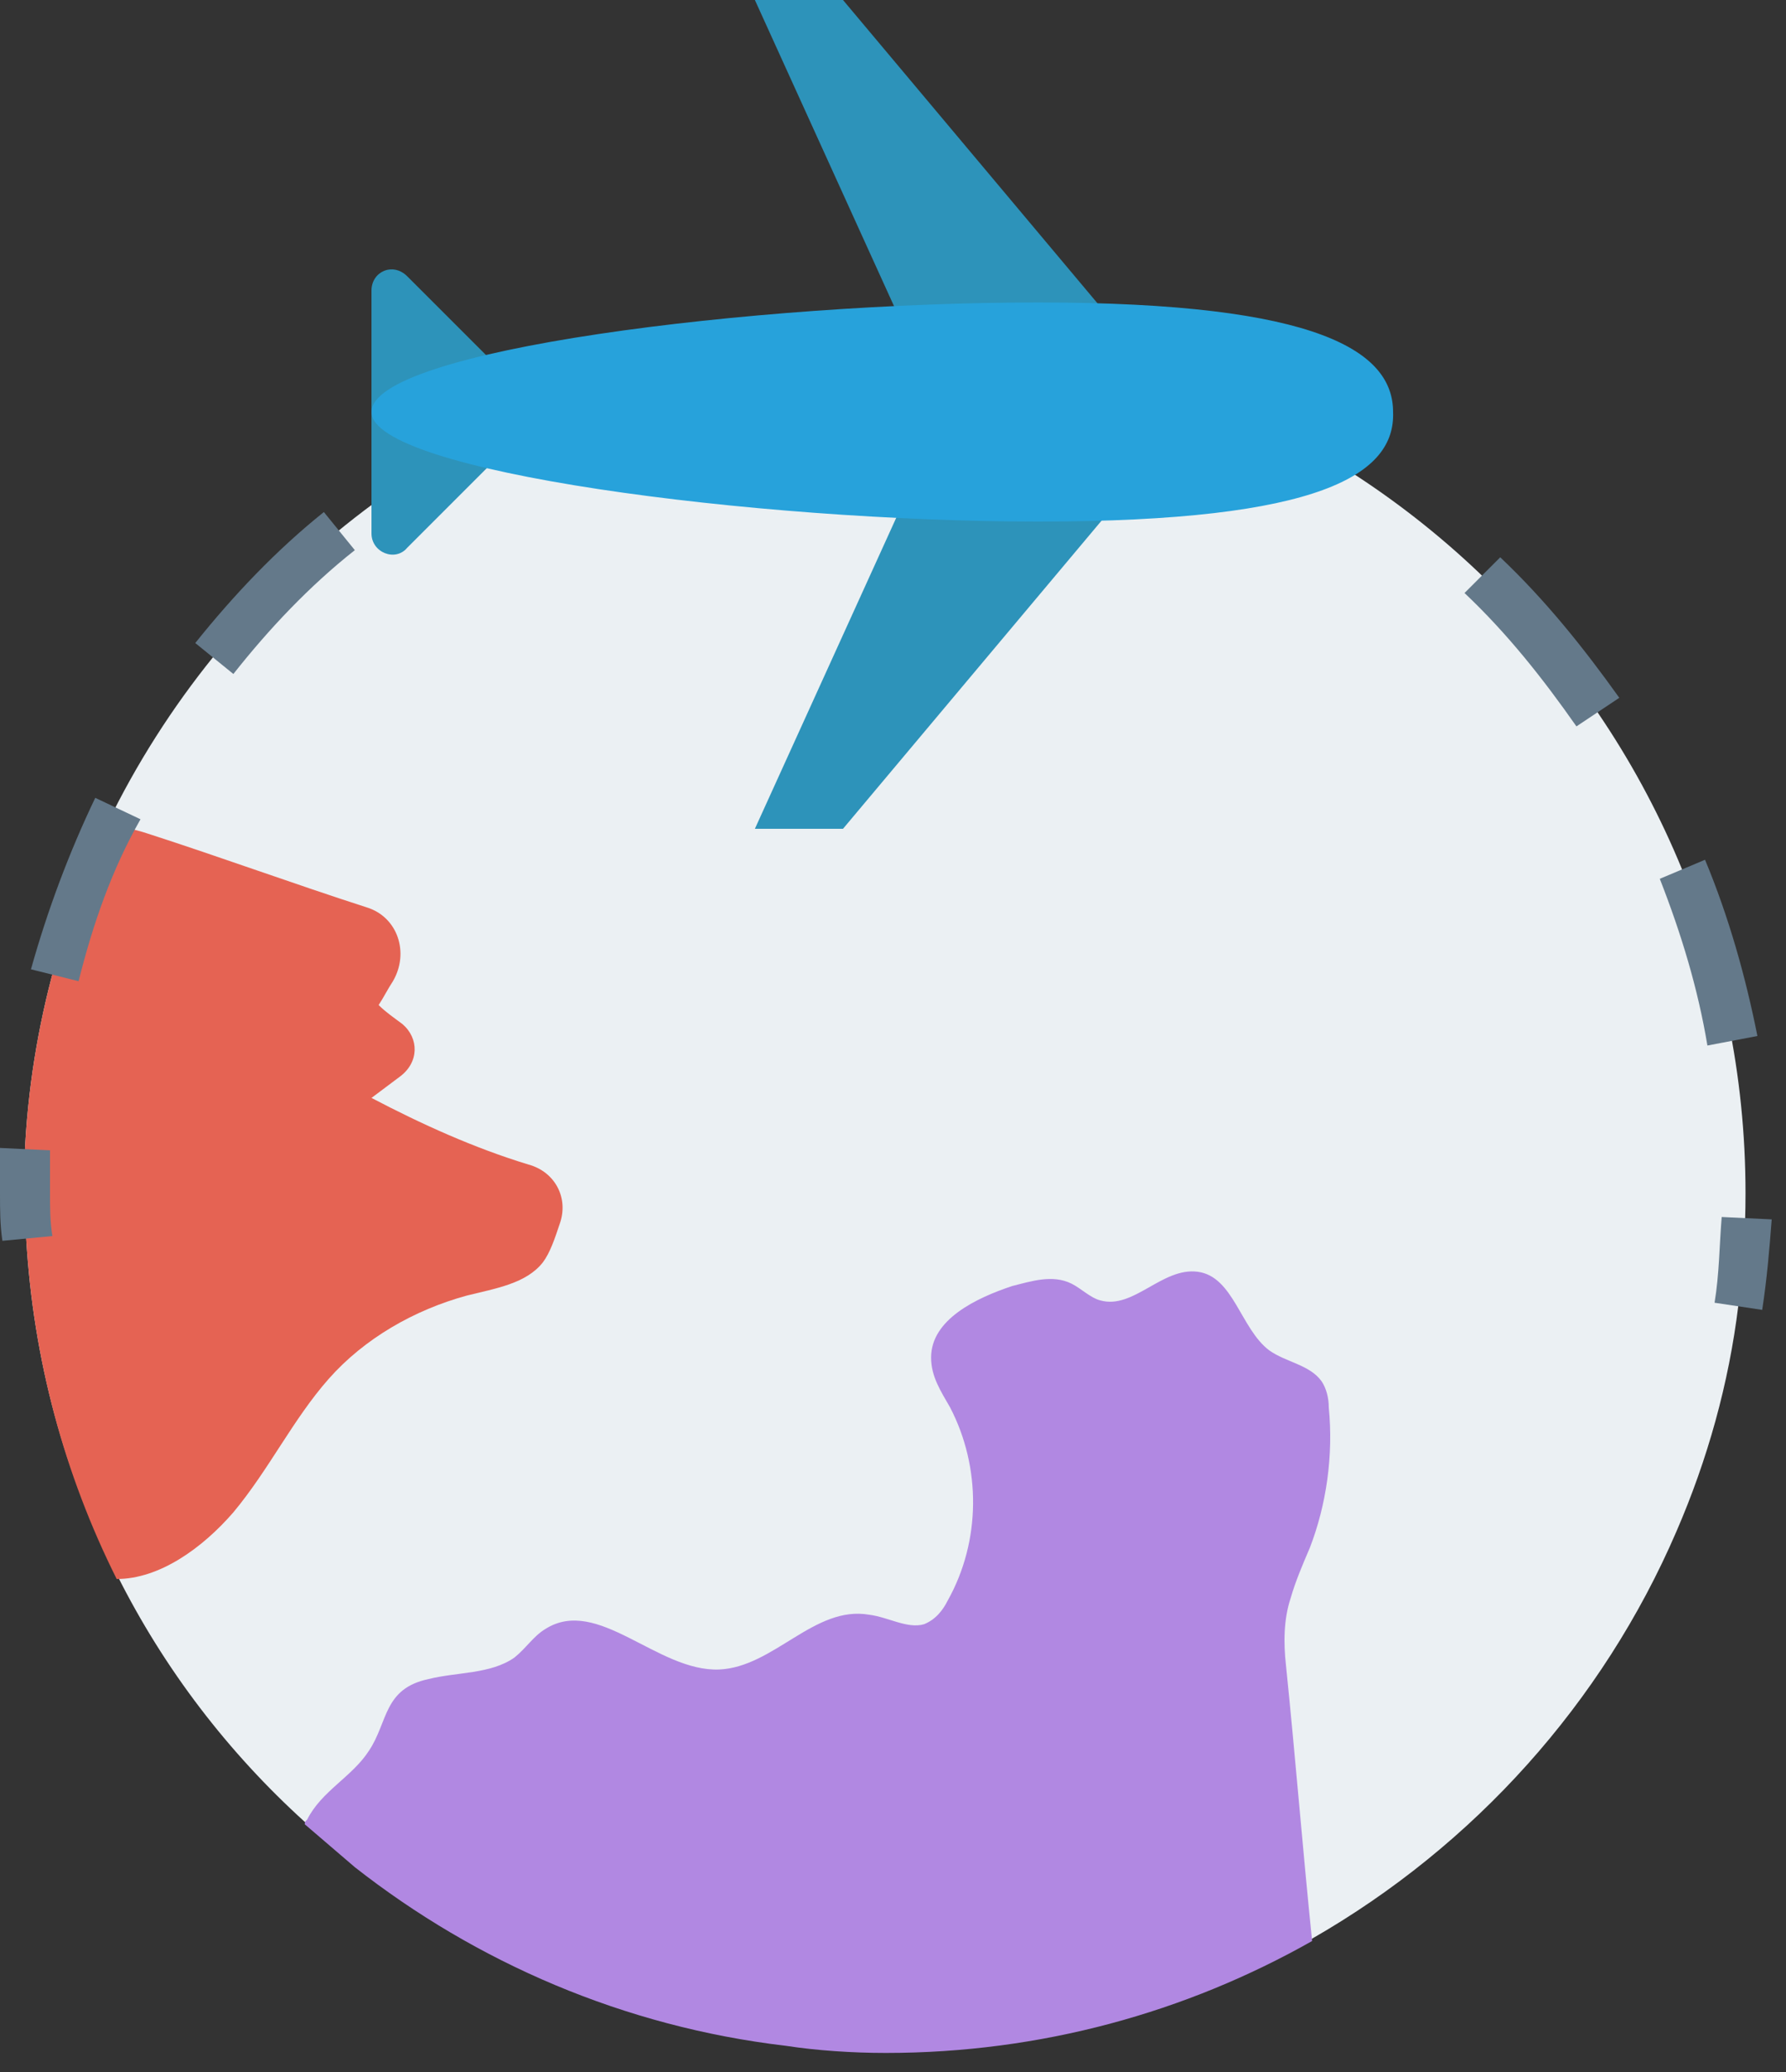 <?xml version="1.0" encoding="utf-8"?>
<!-- Generator: Adobe Illustrator 21.0.2, SVG Export Plug-In . SVG Version: 6.00 Build 0)  -->
<svg version="1.1" id="Capa_1" xmlns="http://www.w3.org/2000/svg" xmlns:xlink="http://www.w3.org/1999/xlink" x="0px" y="0px"
	 viewBox="0 0 75 87" style="enable-background:new 0 0 75 87;" xml:space="preserve">
<rect x="0" y="0" width="75" height="87" fill="#333333" stroke="none"/>
<style type="text/css">
	.st0{fill:#EBF0F3;}
	.st1{fill:#B188E2;}
	.st2{fill:#E56353;}
	.st3{fill:#64798A;}
	.st4{fill:#2D93BA;}
	.st5{fill:#27A2DB;}
</style>
<path class="st0" d="M73.3,50.1c0,1.6-0.1,3.2-0.3,4.7c-0.4,3.3-1.3,6.5-2.6,9.5c-3.1,7.2-8.5,13.2-15.3,17.1
	c-5.3,3-11.4,4.7-17.9,4.7c-1.4,0-2.9-0.1-4.2-0.3c-6.8-0.8-13-3.5-18.1-7.5c-0.7-0.6-1.4-1.2-2.1-1.8c-3.2-2.9-5.9-6.4-7.9-10.4
	C2.7,61.9,1.4,57.1,1.1,52c0-0.6-0.1-1.2-0.1-1.9c0-5.6,1.3-10.8,3.5-15.5C9.4,24.5,18.8,17,30.1,14.8c2.3-0.5,4.7-0.7,7.1-0.7
	C57.1,14.1,73.3,30.2,73.3,50.1z"/>
<path class="st1" d="M54,69.9c0.4,3.9,0.7,7.7,1.1,11.6c-5.3,3-11.4,4.7-17.9,4.7c-1.4,0-2.9-0.1-4.2-0.3c-6.8-0.8-13-3.5-18.1-7.5
	c-0.7-0.6-1.4-1.2-2.1-1.8c0-0.1,0-0.1,0.1-0.2c0.6-1.2,1.9-1.8,2.6-2.9c0.8-1.2,0.6-2.6,2.5-3c1.2-0.3,2.6-0.2,3.6-0.9
	c0.5-0.4,0.8-0.9,1.3-1.2c2.2-1.4,4.7,1.8,7.3,1.7c2.3-0.1,4-2.7,6.3-2.3c0.8,0.1,1.6,0.6,2.3,0.4c0.5-0.2,0.8-0.6,1-1
	c1.4-2.5,1.4-5.6,0.1-8.1c-0.4-0.7-0.8-1.3-0.8-2.1c0-1.6,1.9-2.5,3.4-3c0.8-0.2,1.7-0.5,2.5-0.1c0.4,0.2,0.8,0.6,1.2,0.7
	c1.4,0.4,2.6-1.4,4.1-1.2c1.5,0.2,1.8,2.4,3,3.3c0.7,0.5,1.7,0.6,2.2,1.3c0.2,0.3,0.3,0.7,0.3,1.1c0.2,2-0.1,4.1-0.8,5.9
	c-0.3,0.7-0.6,1.4-0.8,2.1C53.9,68,53.9,69,54,69.9z"/>
<path class="st2" d="M22.2,48.9c1.1,0.3,1.7,1.4,1.3,2.5l0,0c-0.2,0.6-0.4,1.2-0.7,1.6c-0.7,0.9-2,1.1-3.2,1.4
	c-2.2,0.6-4.3,1.8-5.8,3.5c-1.5,1.7-2.5,3.8-4,5.6c-1.3,1.5-3.1,2.8-4.9,2.8C2.7,61.9,1.4,57.1,1.1,52c0-0.6-0.1-1.2-0.1-1.9
	c0-5.6,1.3-10.8,3.5-15.5c0.5,0.1,1.1,0.2,1.7,0.4c3.1,1,6.1,2.1,9.2,3.1c1.3,0.4,1.8,1.9,1.1,3.1c-0.2,0.3-0.4,0.7-0.6,1
	c0.3,0.3,0.6,0.5,1,0.8c0.7,0.6,0.7,1.6-0.1,2.2c-0.4,0.3-0.8,0.6-1.2,0.9C17.7,47.2,19.9,48.2,22.2,48.9z"/>
<path class="st3" d="M0.1,52.1C0,51.4,0,50.8,0,50.1c0-0.6,0-1.2,0-1.9l2.1,0.1c0,0.6,0,1.2,0,1.8c0,0.6,0,1.2,0.1,1.8L0.1,52.1z"/>
<path class="st3" d="M71.7,43.9c-0.4-2.4-1.1-4.7-2-7l1.9-0.8c1,2.4,1.7,4.9,2.2,7.4L71.7,43.9z M3.3,41.2l-2-0.5
	c0.7-2.5,1.6-4.9,2.7-7.2l1.9,0.9C4.7,36.5,3.9,38.8,3.3,41.2z M66.2,30.5c-1.4-2-2.9-3.9-4.7-5.6l1.5-1.5c1.9,1.8,3.5,3.8,5,5.9
	L66.2,30.5z M9.8,28.3l-1.6-1.3c1.6-2,3.4-3.9,5.4-5.5l1.3,1.6C13,24.6,11.3,26.4,9.8,28.3z M55.8,20.4c-2.1-1.3-4.3-2.4-6.5-3.2
	l0.7-2c2.4,0.9,4.7,2,6.9,3.4L55.8,20.4z M21,19.1l-1-1.9c2.3-1.2,4.7-2.1,7.2-2.8l0.6,2C25.4,17,23.1,17.9,21,19.1z M42.2,15.5
	c-2.4-0.3-4.9-0.4-7.3-0.3l-0.1-2.1c2.6-0.2,5.2-0.1,7.7,0.3L42.2,15.5z"/>
<path class="st3" d="M74,55L72,54.7c0.2-1.2,0.2-2.4,0.3-3.6l2.1,0.1C74.3,52.5,74.2,53.7,74,55z"/>
<path class="st4" d="M17.1,23l5.1-5.1c0.3-0.3,0.3-0.9,0-1.2l-5.1-5.1c-0.6-0.6-1.5-0.2-1.5,0.6v10.2C15.6,23.2,16.6,23.6,17.1,23z"
	/>
<path class="st4" d="M31.7,34.8l6.5-14.3h9.2l-12,14.3H31.7z"/>
<path class="st4" d="M31.7,0l6.5,14.3h9.2L35.4,0H31.7z"/>
<path class="st5" d="M43.6,21.9c-11.9,0-28-2.1-28-4.6c0-2.6,16.1-4.6,28-4.6s14.9,2.1,14.9,4.6C58.6,19.9,55.5,21.9,43.6,21.9z"/>
</svg>
